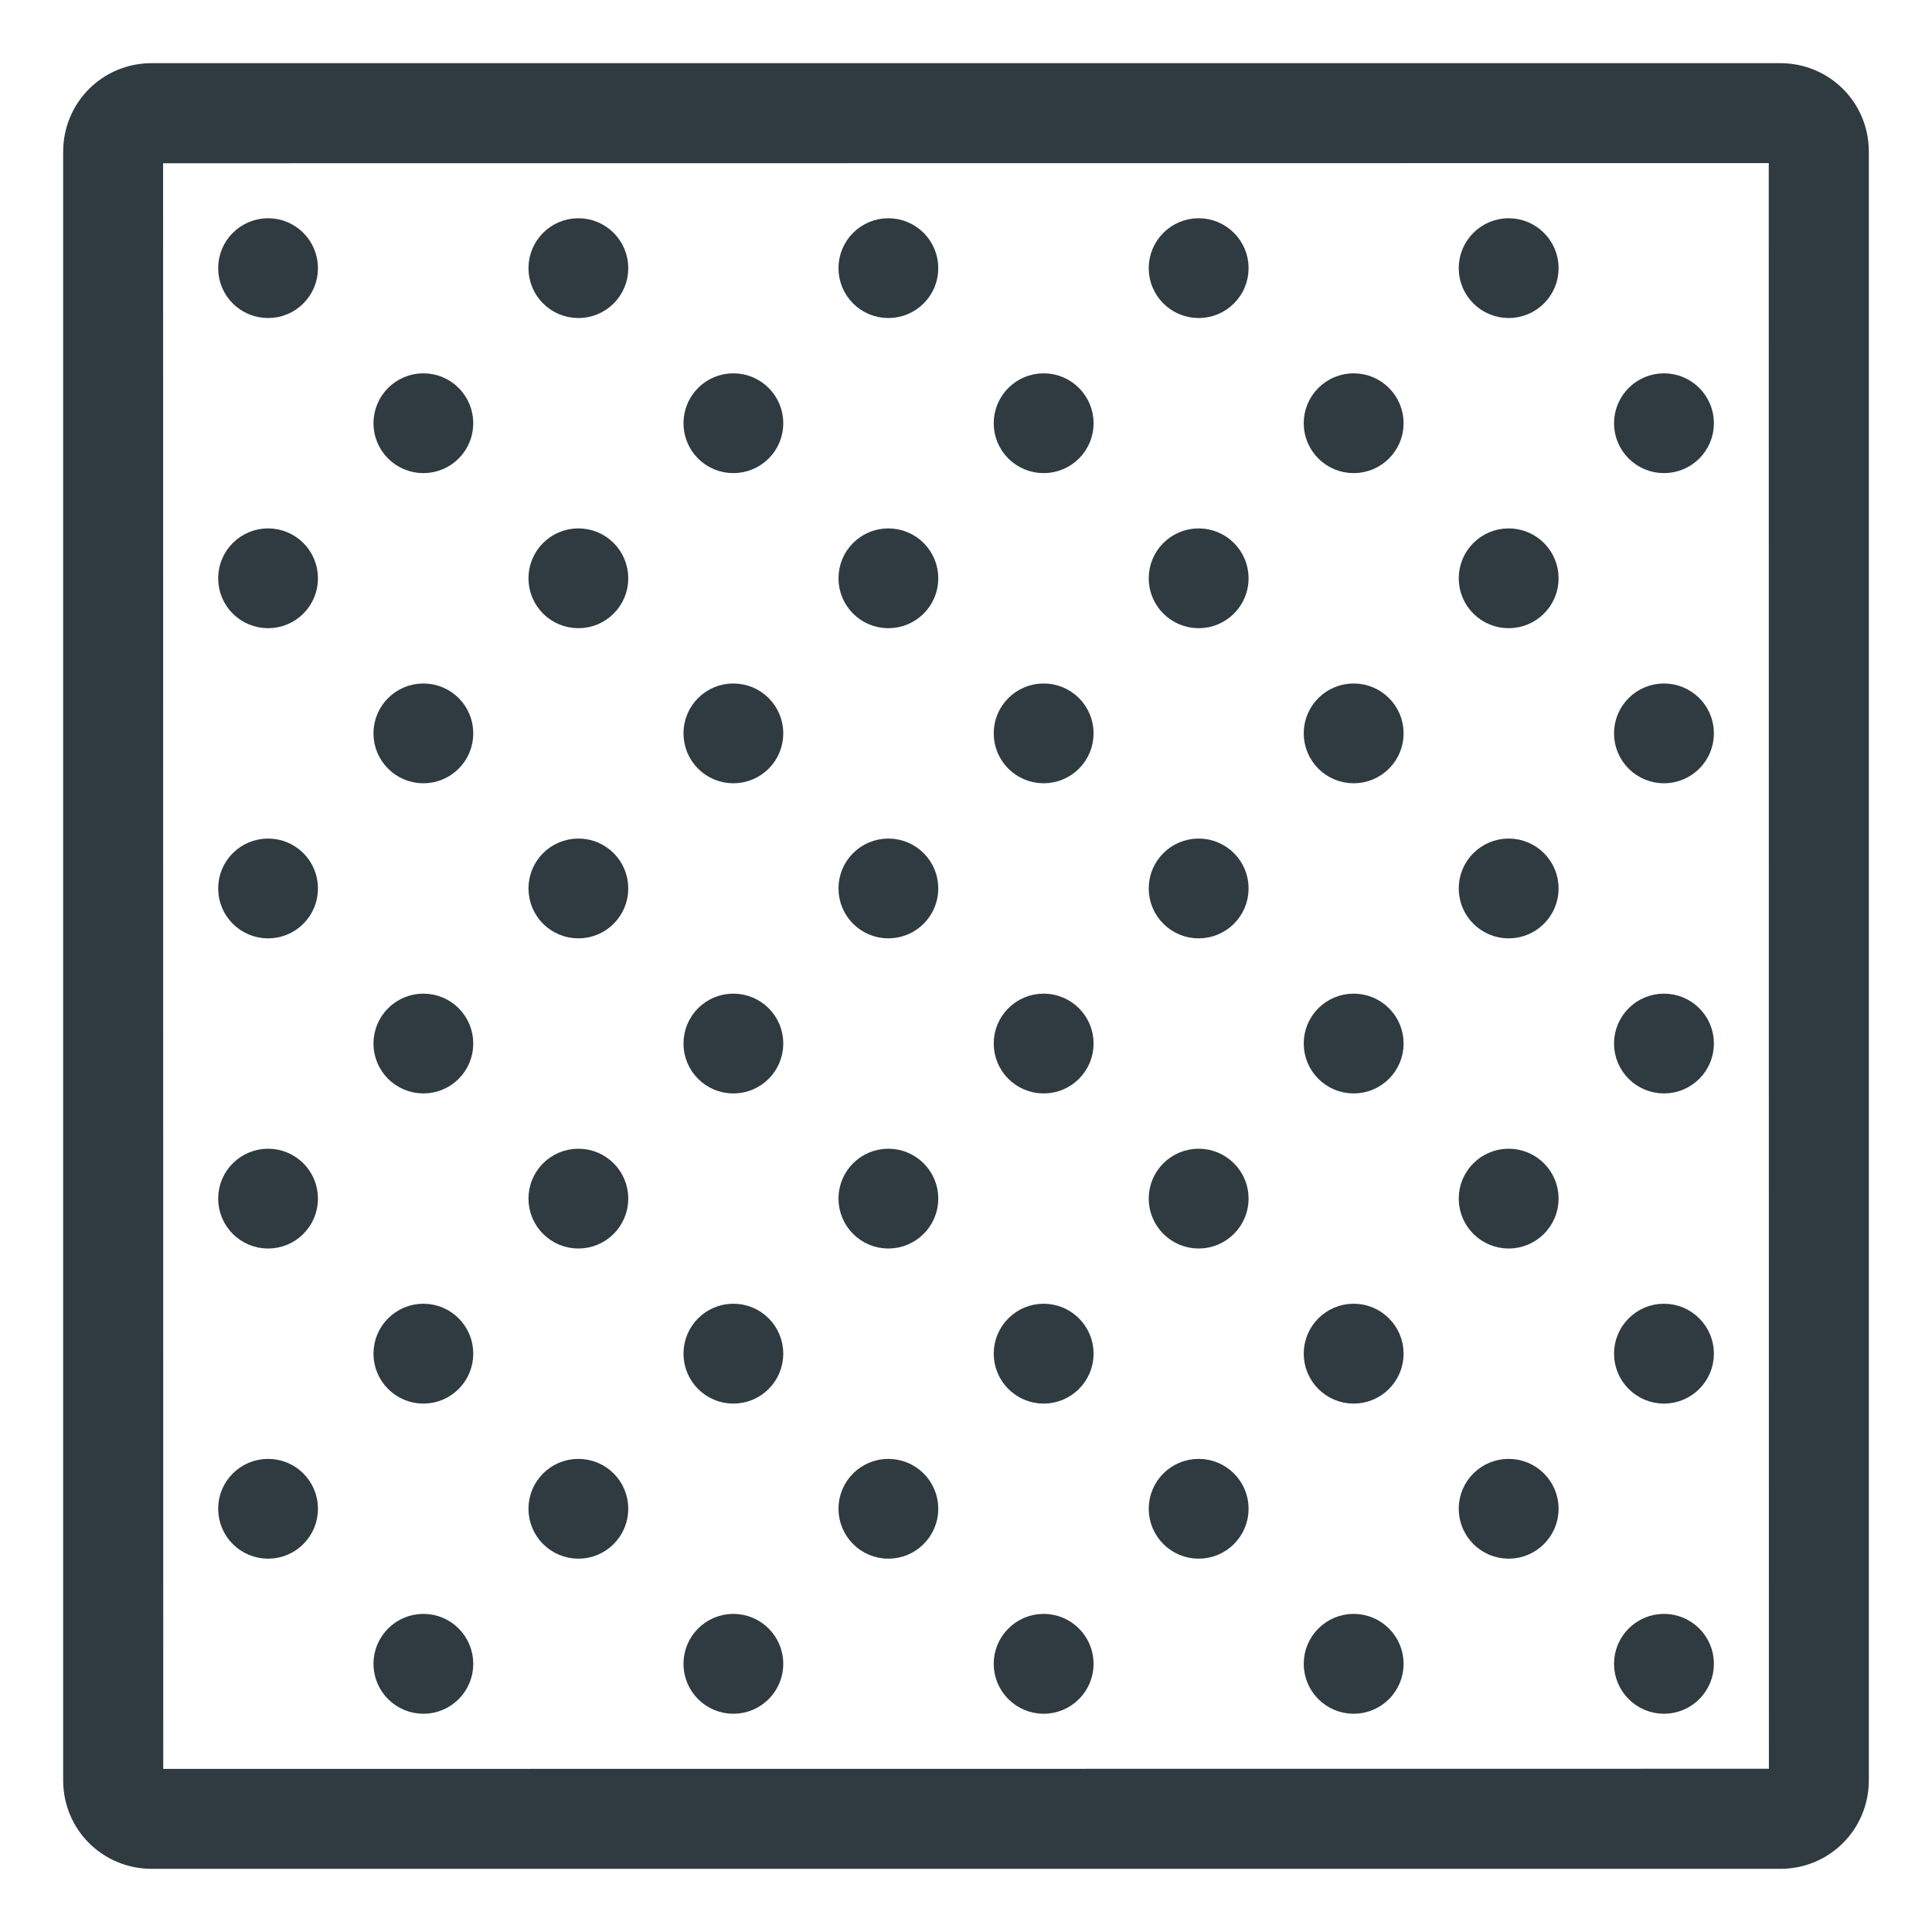 <svg width="26" height="26" viewBox="0 0 26 26" fill="none" xmlns="http://www.w3.org/2000/svg">
<path fill-rule="evenodd" clip-rule="evenodd" d="M2.047 23.955L23.955 23.953L23.953 2.045L2.045 2.047L2.047 23.955ZM2.042 1H23.958C24.533 1 25 1.458 25 2.042V23.958C25 24.533 24.542 25 23.958 25H2.042C1.467 25 1 24.542 1 23.958V2.042C1 1.467 1.458 1 2.042 1V1Z" fill="#2F3B40" stroke="#2F3B40" stroke-width="0.3"/>
<path fill-rule="evenodd" clip-rule="evenodd" d="M4.129 3.609C4.129 3.897 3.896 4.13 3.608 4.13C3.319 4.13 3.086 3.897 3.086 3.609C3.086 3.321 3.32 3.087 3.608 3.087C3.896 3.087 4.129 3.321 4.129 3.609Z" fill="#2F3B40" stroke="#2F3B40" stroke-width="0.3"/>
<path fill-rule="evenodd" clip-rule="evenodd" d="M8.305 3.609C8.305 3.897 8.072 4.13 7.784 4.13C7.495 4.13 7.262 3.897 7.262 3.609C7.262 3.321 7.495 3.087 7.784 3.087C8.072 3.087 8.305 3.321 8.305 3.609Z" fill="#2F3B40" stroke="#2F3B40" stroke-width="0.3"/>
<path fill-rule="evenodd" clip-rule="evenodd" d="M12.477 3.609C12.477 3.897 12.243 4.13 11.955 4.13C11.667 4.13 11.434 3.897 11.434 3.609C11.434 3.321 11.667 3.087 11.955 3.087C12.243 3.087 12.477 3.321 12.477 3.609Z" fill="#2F3B40" stroke="#2F3B40" stroke-width="0.3"/>
<path fill-rule="evenodd" clip-rule="evenodd" d="M16.653 3.609C16.653 3.897 16.419 4.13 16.131 4.13C15.843 4.13 15.609 3.897 15.609 3.609C15.609 3.321 15.843 3.087 16.131 3.087C16.419 3.087 16.653 3.321 16.653 3.609Z" fill="#2F3B40" stroke="#2F3B40" stroke-width="0.3"/>
<path fill-rule="evenodd" clip-rule="evenodd" d="M20.825 3.609C20.825 3.897 20.591 4.13 20.303 4.13C20.015 4.13 19.781 3.897 19.781 3.609C19.781 3.321 20.015 3.087 20.303 3.087C20.591 3.087 20.825 3.321 20.825 3.609Z" fill="#2F3B40" stroke="#2F3B40" stroke-width="0.3"/>
<path fill-rule="evenodd" clip-rule="evenodd" d="M6.219 5.696C6.219 5.984 5.986 6.217 5.698 6.217C5.41 6.217 5.176 5.984 5.176 5.696C5.176 5.408 5.41 5.174 5.698 5.174C5.986 5.174 6.219 5.408 6.219 5.696Z" fill="#2F3B40" stroke="#2F3B40" stroke-width="0.3"/>
<path fill-rule="evenodd" clip-rule="evenodd" d="M10.391 5.696C10.391 5.984 10.158 6.217 9.869 6.217C9.581 6.217 9.348 5.984 9.348 5.696C9.348 5.408 9.581 5.174 9.869 5.174C10.158 5.174 10.391 5.408 10.391 5.696Z" fill="#2F3B40" stroke="#2F3B40" stroke-width="0.3"/>
<path fill-rule="evenodd" clip-rule="evenodd" d="M14.567 5.696C14.567 5.984 14.333 6.217 14.045 6.217C13.757 6.217 13.523 5.984 13.523 5.696C13.523 5.408 13.757 5.174 14.045 5.174C14.333 5.174 14.567 5.408 14.567 5.696Z" fill="#2F3B40" stroke="#2F3B40" stroke-width="0.3"/>
<path fill-rule="evenodd" clip-rule="evenodd" d="M18.739 5.696C18.739 5.984 18.505 6.217 18.217 6.217C17.929 6.217 17.695 5.984 17.695 5.696C17.695 5.408 17.929 5.174 18.217 5.174C18.505 5.174 18.739 5.408 18.739 5.696Z" fill="#2F3B40" stroke="#2F3B40" stroke-width="0.3"/>
<path fill-rule="evenodd" clip-rule="evenodd" d="M22.915 5.696C22.915 5.984 22.681 6.217 22.393 6.217C22.105 6.217 21.871 5.984 21.871 5.696C21.871 5.408 22.105 5.174 22.393 5.174C22.681 5.174 22.915 5.408 22.915 5.696Z" fill="#2F3B40" stroke="#2F3B40" stroke-width="0.3"/>
<path fill-rule="evenodd" clip-rule="evenodd" d="M4.129 7.783C4.129 8.071 3.896 8.304 3.608 8.304C3.319 8.304 3.086 8.071 3.086 7.783C3.086 7.494 3.32 7.261 3.608 7.261C3.896 7.261 4.129 7.494 4.129 7.783Z" fill="#2F3B40" stroke="#2F3B40" stroke-width="0.3"/>
<path fill-rule="evenodd" clip-rule="evenodd" d="M8.305 7.783C8.305 8.071 8.072 8.304 7.784 8.304C7.495 8.304 7.262 8.071 7.262 7.783C7.262 7.494 7.495 7.261 7.784 7.261C8.072 7.261 8.305 7.494 8.305 7.783Z" fill="#2F3B40" stroke="#2F3B40" stroke-width="0.3"/>
<path fill-rule="evenodd" clip-rule="evenodd" d="M12.477 7.783C12.477 8.071 12.243 8.304 11.955 8.304C11.667 8.304 11.434 8.071 11.434 7.783C11.434 7.494 11.667 7.261 11.955 7.261C12.243 7.261 12.477 7.494 12.477 7.783Z" fill="#2F3B40" stroke="#2F3B40" stroke-width="0.3"/>
<path fill-rule="evenodd" clip-rule="evenodd" d="M16.653 7.783C16.653 8.071 16.419 8.304 16.131 8.304C15.843 8.304 15.609 8.071 15.609 7.783C15.609 7.494 15.843 7.261 16.131 7.261C16.419 7.261 16.653 7.494 16.653 7.783Z" fill="#2F3B40" stroke="#2F3B40" stroke-width="0.3"/>
<path fill-rule="evenodd" clip-rule="evenodd" d="M20.825 7.783C20.825 8.071 20.591 8.304 20.303 8.304C20.015 8.304 19.781 8.071 19.781 7.783C19.781 7.494 20.015 7.261 20.303 7.261C20.591 7.261 20.825 7.494 20.825 7.783Z" fill="#2F3B40" stroke="#2F3B40" stroke-width="0.3"/>
<path fill-rule="evenodd" clip-rule="evenodd" d="M6.219 9.869C6.219 10.158 5.986 10.391 5.698 10.391C5.41 10.391 5.176 10.158 5.176 9.869C5.176 9.581 5.41 9.348 5.698 9.348C5.986 9.348 6.219 9.581 6.219 9.869Z" fill="#2F3B40" stroke="#2F3B40" stroke-width="0.3"/>
<path fill-rule="evenodd" clip-rule="evenodd" d="M10.391 9.869C10.391 10.158 10.158 10.391 9.869 10.391C9.581 10.391 9.348 10.158 9.348 9.869C9.348 9.581 9.581 9.348 9.869 9.348C10.158 9.348 10.391 9.581 10.391 9.869Z" fill="#2F3B40" stroke="#2F3B40" stroke-width="0.3"/>
<path fill-rule="evenodd" clip-rule="evenodd" d="M14.567 9.869C14.567 10.158 14.333 10.391 14.045 10.391C13.757 10.391 13.523 10.158 13.523 9.869C13.523 9.581 13.757 9.348 14.045 9.348C14.333 9.348 14.567 9.581 14.567 9.869Z" fill="#2F3B40" stroke="#2F3B40" stroke-width="0.3"/>
<path fill-rule="evenodd" clip-rule="evenodd" d="M18.739 9.869C18.739 10.158 18.505 10.391 18.217 10.391C17.929 10.391 17.695 10.158 17.695 9.869C17.695 9.581 17.929 9.348 18.217 9.348C18.505 9.348 18.739 9.581 18.739 9.869Z" fill="#2F3B40" stroke="#2F3B40" stroke-width="0.3"/>
<path fill-rule="evenodd" clip-rule="evenodd" d="M22.915 9.869C22.915 10.158 22.681 10.391 22.393 10.391C22.105 10.391 21.871 10.158 21.871 9.869C21.871 9.581 22.105 9.348 22.393 9.348C22.681 9.348 22.915 9.581 22.915 9.869Z" fill="#2F3B40" stroke="#2F3B40" stroke-width="0.3"/>
<path fill-rule="evenodd" clip-rule="evenodd" d="M4.129 11.956C4.129 12.245 3.896 12.478 3.608 12.478C3.319 12.478 3.086 12.245 3.086 11.956C3.086 11.668 3.32 11.435 3.608 11.435C3.896 11.435 4.129 11.668 4.129 11.956Z" fill="#2F3B40" stroke="#2F3B40" stroke-width="0.3"/>
<path fill-rule="evenodd" clip-rule="evenodd" d="M8.305 11.956C8.305 12.245 8.072 12.478 7.784 12.478C7.495 12.478 7.262 12.245 7.262 11.956C7.262 11.668 7.495 11.435 7.784 11.435C8.072 11.435 8.305 11.668 8.305 11.956Z" fill="#2F3B40" stroke="#2F3B40" stroke-width="0.3"/>
<path fill-rule="evenodd" clip-rule="evenodd" d="M12.477 11.956C12.477 12.245 12.243 12.478 11.955 12.478C11.667 12.478 11.434 12.245 11.434 11.956C11.434 11.668 11.667 11.435 11.955 11.435C12.243 11.435 12.477 11.668 12.477 11.956Z" fill="#2F3B40" stroke="#2F3B40" stroke-width="0.3"/>
<path fill-rule="evenodd" clip-rule="evenodd" d="M16.653 11.956C16.653 12.245 16.419 12.478 16.131 12.478C15.843 12.478 15.609 12.245 15.609 11.956C15.609 11.668 15.843 11.435 16.131 11.435C16.419 11.435 16.653 11.668 16.653 11.956Z" fill="#2F3B40" stroke="#2F3B40" stroke-width="0.3"/>
<path fill-rule="evenodd" clip-rule="evenodd" d="M20.825 11.956C20.825 12.245 20.591 12.478 20.303 12.478C20.015 12.478 19.781 12.245 19.781 11.956C19.781 11.668 20.015 11.435 20.303 11.435C20.591 11.435 20.825 11.668 20.825 11.956Z" fill="#2F3B40" stroke="#2F3B40" stroke-width="0.3"/>
<path fill-rule="evenodd" clip-rule="evenodd" d="M6.219 14.043C6.219 14.332 5.986 14.565 5.698 14.565C5.41 14.565 5.176 14.332 5.176 14.043C5.176 13.755 5.41 13.522 5.698 13.522C5.986 13.522 6.219 13.755 6.219 14.043Z" fill="#2F3B40" stroke="#2F3B40" stroke-width="0.3"/>
<path fill-rule="evenodd" clip-rule="evenodd" d="M10.391 14.043C10.391 14.332 10.158 14.565 9.869 14.565C9.581 14.565 9.348 14.332 9.348 14.043C9.348 13.755 9.581 13.522 9.869 13.522C10.158 13.522 10.391 13.755 10.391 14.043Z" fill="#2F3B40" stroke="#2F3B40" stroke-width="0.3"/>
<path fill-rule="evenodd" clip-rule="evenodd" d="M14.567 14.043C14.567 14.332 14.333 14.565 14.045 14.565C13.757 14.565 13.523 14.332 13.523 14.043C13.523 13.755 13.757 13.522 14.045 13.522C14.333 13.522 14.567 13.755 14.567 14.043Z" fill="#2F3B40" stroke="#2F3B40" stroke-width="0.3"/>
<path fill-rule="evenodd" clip-rule="evenodd" d="M18.739 14.043C18.739 14.332 18.505 14.565 18.217 14.565C17.929 14.565 17.695 14.332 17.695 14.043C17.695 13.755 17.929 13.522 18.217 13.522C18.505 13.522 18.739 13.755 18.739 14.043Z" fill="#2F3B40" stroke="#2F3B40" stroke-width="0.3"/>
<path fill-rule="evenodd" clip-rule="evenodd" d="M22.915 14.043C22.915 14.332 22.681 14.565 22.393 14.565C22.105 14.565 21.871 14.332 21.871 14.043C21.871 13.755 22.105 13.522 22.393 13.522C22.681 13.522 22.915 13.755 22.915 14.043Z" fill="#2F3B40" stroke="#2F3B40" stroke-width="0.3"/>
<path fill-rule="evenodd" clip-rule="evenodd" d="M4.129 16.13C4.129 16.418 3.896 16.652 3.608 16.652C3.319 16.652 3.086 16.418 3.086 16.13C3.086 15.842 3.32 15.609 3.608 15.609C3.896 15.609 4.129 15.842 4.129 16.13Z" fill="#2F3B40" stroke="#2F3B40" stroke-width="0.3"/>
<path fill-rule="evenodd" clip-rule="evenodd" d="M8.305 16.13C8.305 16.418 8.072 16.652 7.784 16.652C7.495 16.652 7.262 16.418 7.262 16.13C7.262 15.842 7.495 15.609 7.784 15.609C8.072 15.609 8.305 15.842 8.305 16.13Z" fill="#2F3B40" stroke="#2F3B40" stroke-width="0.3"/>
<path fill-rule="evenodd" clip-rule="evenodd" d="M12.477 16.13C12.477 16.418 12.243 16.652 11.955 16.652C11.667 16.652 11.434 16.418 11.434 16.13C11.434 15.842 11.667 15.609 11.955 15.609C12.243 15.609 12.477 15.842 12.477 16.13Z" fill="#2F3B40" stroke="#2F3B40" stroke-width="0.3"/>
<path fill-rule="evenodd" clip-rule="evenodd" d="M16.653 16.13C16.653 16.418 16.419 16.652 16.131 16.652C15.843 16.652 15.609 16.418 15.609 16.13C15.609 15.842 15.843 15.609 16.131 15.609C16.419 15.609 16.653 15.842 16.653 16.13Z" fill="#2F3B40" stroke="#2F3B40" stroke-width="0.3"/>
<path fill-rule="evenodd" clip-rule="evenodd" d="M20.825 16.13C20.825 16.418 20.591 16.652 20.303 16.652C20.015 16.652 19.781 16.418 19.781 16.13C19.781 15.842 20.015 15.609 20.303 15.609C20.591 15.609 20.825 15.842 20.825 16.13Z" fill="#2F3B40" stroke="#2F3B40" stroke-width="0.3"/>
<path fill-rule="evenodd" clip-rule="evenodd" d="M6.219 18.217C6.219 18.505 5.986 18.739 5.698 18.739C5.41 18.739 5.176 18.505 5.176 18.217C5.176 17.929 5.41 17.695 5.698 17.695C5.986 17.695 6.219 17.929 6.219 18.217Z" fill="#2F3B40" stroke="#2F3B40" stroke-width="0.3"/>
<path fill-rule="evenodd" clip-rule="evenodd" d="M10.391 18.217C10.391 18.505 10.158 18.739 9.869 18.739C9.581 18.739 9.348 18.505 9.348 18.217C9.348 17.929 9.581 17.695 9.869 17.695C10.158 17.695 10.391 17.929 10.391 18.217Z" fill="#2F3B40" stroke="#2F3B40" stroke-width="0.3"/>
<path fill-rule="evenodd" clip-rule="evenodd" d="M14.567 18.217C14.567 18.505 14.333 18.739 14.045 18.739C13.757 18.739 13.523 18.505 13.523 18.217C13.523 17.929 13.757 17.695 14.045 17.695C14.333 17.695 14.567 17.929 14.567 18.217Z" fill="#2F3B40" stroke="#2F3B40" stroke-width="0.3"/>
<path fill-rule="evenodd" clip-rule="evenodd" d="M18.739 18.217C18.739 18.505 18.505 18.739 18.217 18.739C17.929 18.739 17.695 18.505 17.695 18.217C17.695 17.929 17.929 17.695 18.217 17.695C18.505 17.695 18.739 17.929 18.739 18.217Z" fill="#2F3B40" stroke="#2F3B40" stroke-width="0.3"/>
<path fill-rule="evenodd" clip-rule="evenodd" d="M22.915 18.217C22.915 18.505 22.681 18.739 22.393 18.739C22.105 18.739 21.871 18.505 21.871 18.217C21.871 17.929 22.105 17.695 22.393 17.695C22.681 17.695 22.915 17.929 22.915 18.217Z" fill="#2F3B40" stroke="#2F3B40" stroke-width="0.3"/>
<path fill-rule="evenodd" clip-rule="evenodd" d="M4.129 20.304C4.129 20.592 3.896 20.826 3.608 20.826C3.319 20.826 3.086 20.592 3.086 20.304C3.086 20.016 3.32 19.783 3.608 19.783C3.896 19.783 4.129 20.016 4.129 20.304Z" fill="#2F3B40" stroke="#2F3B40" stroke-width="0.3"/>
<path fill-rule="evenodd" clip-rule="evenodd" d="M8.305 20.304C8.305 20.592 8.072 20.826 7.784 20.826C7.495 20.826 7.262 20.592 7.262 20.304C7.262 20.016 7.495 19.783 7.784 19.783C8.072 19.783 8.305 20.016 8.305 20.304Z" fill="#2F3B40" stroke="#2F3B40" stroke-width="0.3"/>
<path fill-rule="evenodd" clip-rule="evenodd" d="M12.477 20.304C12.477 20.592 12.243 20.826 11.955 20.826C11.667 20.826 11.434 20.592 11.434 20.304C11.434 20.016 11.667 19.783 11.955 19.783C12.243 19.783 12.477 20.016 12.477 20.304Z" fill="#2F3B40" stroke="#2F3B40" stroke-width="0.3"/>
<path fill-rule="evenodd" clip-rule="evenodd" d="M16.653 20.304C16.653 20.592 16.419 20.826 16.131 20.826C15.843 20.826 15.609 20.592 15.609 20.304C15.609 20.016 15.843 19.783 16.131 19.783C16.419 19.783 16.653 20.016 16.653 20.304Z" fill="#2F3B40" stroke="#2F3B40" stroke-width="0.3"/>
<path fill-rule="evenodd" clip-rule="evenodd" d="M20.825 20.304C20.825 20.592 20.591 20.826 20.303 20.826C20.015 20.826 19.781 20.592 19.781 20.304C19.781 20.016 20.015 19.783 20.303 19.783C20.591 19.783 20.825 20.016 20.825 20.304Z" fill="#2F3B40" stroke="#2F3B40" stroke-width="0.3"/>
<path fill-rule="evenodd" clip-rule="evenodd" d="M6.219 22.391C6.219 22.679 5.986 22.913 5.698 22.913C5.41 22.913 5.176 22.679 5.176 22.391C5.176 22.103 5.41 21.869 5.698 21.869C5.986 21.869 6.219 22.103 6.219 22.391Z" fill="#2F3B40" stroke="#2F3B40" stroke-width="0.3"/>
<path fill-rule="evenodd" clip-rule="evenodd" d="M10.391 22.391C10.391 22.679 10.158 22.913 9.869 22.913C9.581 22.913 9.348 22.679 9.348 22.391C9.348 22.103 9.581 21.869 9.869 21.869C10.158 21.869 10.391 22.103 10.391 22.391Z" fill="#2F3B40" stroke="#2F3B40" stroke-width="0.3"/>
<path fill-rule="evenodd" clip-rule="evenodd" d="M14.567 22.391C14.567 22.679 14.333 22.913 14.045 22.913C13.757 22.913 13.523 22.679 13.523 22.391C13.523 22.103 13.757 21.869 14.045 21.869C14.333 21.869 14.567 22.103 14.567 22.391Z" fill="#2F3B40" stroke="#2F3B40" stroke-width="0.3"/>
<path fill-rule="evenodd" clip-rule="evenodd" d="M18.739 22.391C18.739 22.679 18.505 22.913 18.217 22.913C17.929 22.913 17.695 22.679 17.695 22.391C17.695 22.103 17.929 21.869 18.217 21.869C18.505 21.869 18.739 22.103 18.739 22.391Z" fill="#2F3B40" stroke="#2F3B40" stroke-width="0.3"/>
<path fill-rule="evenodd" clip-rule="evenodd" d="M22.915 22.391C22.915 22.679 22.681 22.913 22.393 22.913C22.105 22.913 21.871 22.679 21.871 22.391C21.871 22.103 22.105 21.869 22.393 21.869C22.681 21.869 22.915 22.103 22.915 22.391Z" fill="#2F3B40" stroke="#2F3B40" stroke-width="0.3"/>
</svg>
